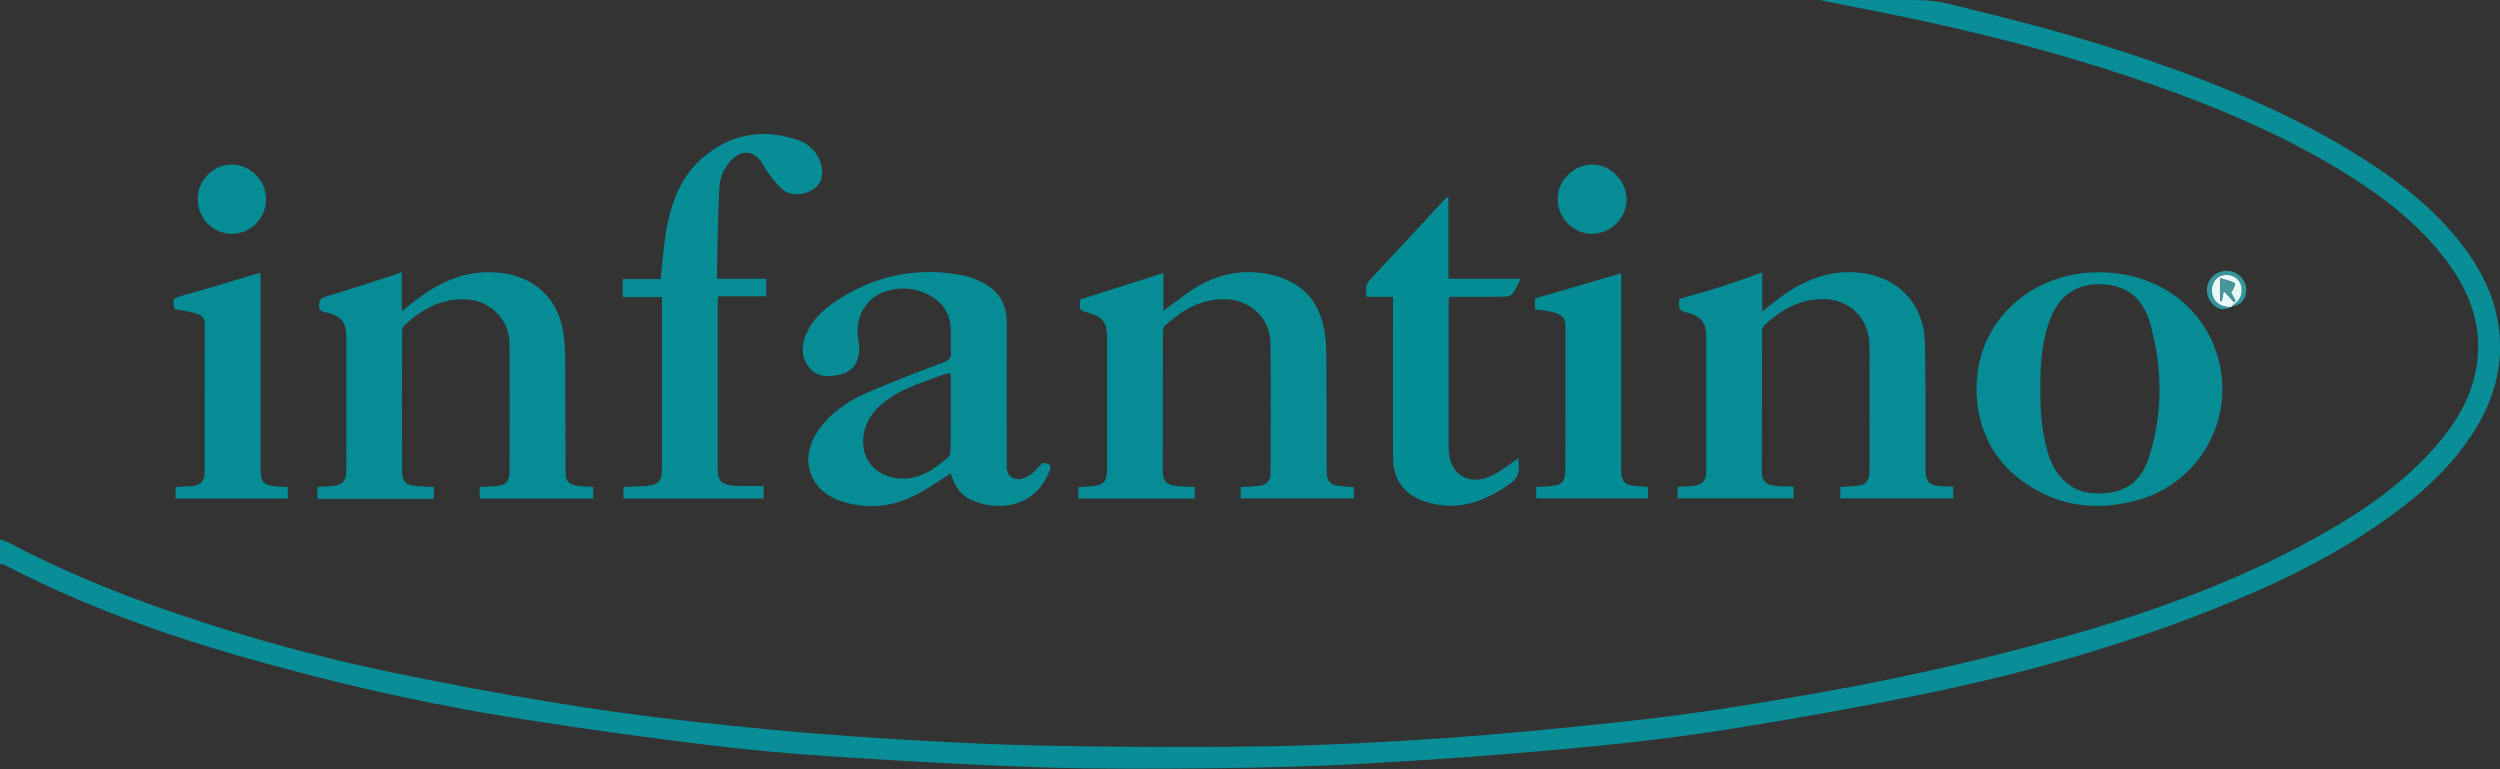 <svg xmlns="http://www.w3.org/2000/svg" xml:space="preserve" id="Laag_1" x="0" y="0" style="enable-background:new 0 0 1733.5 533.3" version="1.1" viewBox="0 0 1733.5 533.3"><rect x="0" y="0" width="1733.5" height="533.3" fill="#333333" stroke="none"/><style type="text/css">.st0{fill:#098d96}.st1{fill:#058c95}.st2{fill:#068c95}.st3{fill:#078d96}.st4{fill:#048c95}.st5{fill:#038c94}.st6{fill:#32969c}.st7{fill:#e8f7f8}.st8{fill:#46969b}</style><g id="_x38_U08aW_00000152225867548547844890000012896572217664323749_"><g><path d="M0 374c2 .7 4.1 1.3 6 2.2 42.6 22.6 87.3 40 133.1 54.8 42.7 13.9 86.1 25.5 130 34.7 37.4 7.8 75.1 14.9 112.8 21.1 32.3 5.4 64.8 9.8 97.4 13.4 38.2 4.3 76.5 8 114.9 10.6 42.8 2.9 85.8 5.3 128.7 6.2 51.8 1.1 103.6 1.3 155.4.5 41.3-.7 82.5-2.9 123.7-5.7 39-2.7 78-6.6 116.9-10.7 28.6-3 57.2-6.6 85.6-11.2 38.6-6.2 77.1-12.8 115.3-20.9 36.3-7.6 72.3-16.5 108-26.4 64.4-17.9 127-40.5 185.3-73.9 28-16 54.2-34.5 75.6-59 13.9-15.9 24.8-33.5 28.4-54.7 4.8-27.9-4.2-52.2-20.7-74.2-20-26.7-46.4-46.2-74.5-63.3-40.3-24.4-83.5-42.7-127.8-58.3-61.6-21.6-124.7-37.7-188.7-50.5-14.3-2.8-28.6-5.6-43.9-8.7 25.4 0 49.7-.7 74 .3 11 .5 21.9 4 32.7 6.6 41.9 10.1 83.4 21.6 124.1 35.7 50.5 17.5 99.8 38 145.2 66.7 28.5 18 54.6 38.7 74.2 66.6 13.1 18.7 21.3 39.2 21.8 62.2.5 21.9-6.1 42-17.7 60.5-15 23.9-35.4 42.7-58 59.1-38.1 27.6-80.2 47.8-123.8 65-65.1 25.8-132.3 44.7-200.8 58.7-45.8 9.3-91.8 17.6-138 24.8-36.6 5.7-73.6 9.9-110.5 13.2-46.7 4.3-93.6 7.6-140.5 10.2-34.6 2-69.2 2.7-103.8 3.1-39.1.4-78.3.6-117.4-.6-46.9-1.5-93.8-4.2-140.6-7.2-31.1-2-62.1-4.7-93-8.5-41.8-5.1-83.5-10.9-125.1-17.4-57.2-8.9-113.8-21-169.7-36.2-66.1-17.6-130.6-39.4-191.3-71-1-.5-2.2-.6-3.3-.8v-17z" class="st0"/><path d="M278.6 188.8v27.1c5-4 9-7.4 13.3-10.4 15.4-11.1 32-17.8 51.6-16.6 26 1.5 44.1 17.5 47.4 43.4.9 7.1 1 14.3 1.1 21.4.1 23.8 0 47.7.1 71.5 0 9.3 1.8 11.2 11.3 12 2.5.2 5 .3 7.9.5v8h-78.7v-7.9c3.6-.2 7.4-.4 11.1-.7 7-.6 9.6-3.3 9.6-10.1.1-29.7.2-59.3 0-89-.1-16.3-13.2-29.5-29.9-30.4-17.3-.9-31.1 6.9-43.3 18.3-1 .9-1.3 3-1.3 4.5-.1 32.2-.1 64.3 0 96.5 0 6.9 2.6 9.5 9.6 10.1 4.1.3 8.2.5 12.5.7v8.2h-80.8v-8.2c3.5-.2 6.8-.4 10.1-.7 7.3-.6 9.7-3.1 9.9-10.4.2-6.5 0-13 0-19.5v-73.5c0-10.1-3-13.9-12.8-16.7-2.7-.8-6.4-.4-6.1-5.4.2-3.3.8-4.6 4.4-5.7 16.9-5.1 33.6-10.6 50.3-16 .5-.3 1.2-.5 2.7-1zM806.7 189.3v26.2c6.6-4.8 12.4-9.4 18.5-13.6 19.2-12.9 39.9-16.9 62.2-9.7 16.9 5.5 26.8 17.5 30.4 34.6 1.4 6.3 1.8 12.9 1.9 19.3.2 25.2.1 50.3.1 75.5 0 2.3.1 4.7.2 7 .2 4.9 2.8 7.7 7.7 8.3 3.6.4 7.3.6 11.1.9v7.8h-78.5v-7.8c4-.3 8-.4 11.9-.8 6.1-.7 8.8-3.3 8.8-9.4.1-30.2.3-60.3-.1-90.5-.2-15.4-12.9-28-28.2-29.4-18-1.6-32.2 6.5-44.9 18.1-1 .9-1.4 3-1.4 4.5-.1 32.2-.1 64.3-.1 96.5 0 6.8 2.6 9.6 9.6 10.2 4.1.4 8.2.5 12.6.7v8h-80.8v-7.9c3.1-.2 6-.4 8.9-.6 8.7-.6 11-3 11-11.9v-92c0-9.4-3.1-13.6-12.3-16.2-7.1-2-7.1-2-6.1-9.5 19.2-6.1 37.9-12.1 57.5-18.3z" class="st1"/><path d="M1163.3 337.6c3-.2 6-.3 8.9-.5 8.5-.6 10.9-3.1 10.9-11.5v-92.5c0-9.1-3.2-13.3-11.9-15.9-7.3-2.2-7.3-2.2-6.8-9.9 9.6-2.8 19.3-5.4 28.9-8.5 9.5-3 18.8-6.5 28.6-9.9v27.2c3.7-3 6.7-5.5 9.8-7.9 15.8-12.1 32.9-20.3 53.6-19.4 29.3 1.4 49 20.5 49.5 49.9.5 28.2.3 56.3.3 84.5 0 11.6 1.9 13.6 13.5 14.1 1.8.1 3.6 0 5.8 0v8.3h-78.3v-7.9c3.2-.2 6.5-.4 9.7-.7 8.3-.6 10.5-2.9 10.5-11.3.1-22.7 0-45.3 0-68 0-6.5.2-13-.1-19.5-.7-18.6-14.8-31.4-33.5-30.8-15.8.5-28.3 7.9-39.4 18.2-1 .9-1.5 2.9-1.5 4.4-.1 32.3-.1 64.7-.1 97 0 6.4 2.5 9 8.8 9.8 2.1.3 4.3.4 6.5.5 2.1.1 4.3 0 6.7 0v8.2h-80.6c.2-2.4.2-5 .2-7.9zM659.3 328.3c-8.8 5.4-16.9 11.4-25.8 15.7-15.8 7.6-32.6 9.1-49.5 3.8-22.9-7.3-30.4-29.4-16.6-49.3 8-11.6 19.2-19.6 31.7-25.2 18.2-8.1 36.9-15.1 55.5-22.2 3.6-1.4 5-2.9 4.8-6.7-.3-5-.1-10-.1-15 0-11.9-5.8-20.3-16.2-25.4-9.3-4.6-19.3-5.1-29.2-1.9-13.6 4.4-21.3 18.3-18.8 33 .6 3.2.9 6.7.5 9.9-1 7.4-4.9 12.7-12.4 14.5-7.9 2-15.9 2.5-21.8-4.3s-5.9-15.2-2.6-23.1c4.9-11.9 14.6-19.7 25.3-26.2 25.8-15.6 53.7-20.7 83.4-15 5 1 9.9 2.9 14.4 5.3 10.7 5.7 16.2 14.8 16.2 27.2-.1 32.2 0 64.3 0 96.5 0 4.1-.7 8.8 3.7 11.2 4.7 2.5 9.2.4 13.1-2.2 2.9-2 5.1-5 8-8 6 .5 6.6 1.6 3.9 7.8-11 25.4-38.9 25.6-55 17.1-7.1-3.7-10.4-10.5-12.5-17.5zm-.3-69.6c-1.8.4-3.2.5-4.6 1-8.4 3.1-17 5.9-25.1 9.5-9.3 4.2-17.9 9.5-24.3 17.8-7.5 9.8-8.7 23.7-2.6 33.2 5.9 9.2 18.8 13.7 31 10.9 9.6-2.2 17.1-7.9 24.2-14.2 1.2-1.1 1.5-3.5 1.6-5.4.1-16 .1-32 .1-47.9-.1-1.5-.2-2.9-.3-4.9z" class="st2"/><path d="M1455.3 188.8c36.5 0 67 19.3 79.7 50.5 18.4 45.1-7 95.6-54.2 107.9-29.6 7.7-56.9 3.3-81.1-15.6-17-13.3-26.4-31.3-28.7-52.9-5.4-52.3 35.3-90.1 84.3-89.9zm-40.5 80.8c-.2 15 .9 29.9 5.2 44.4 5.1 17.1 17.1 27.6 32.2 28.1 20 .7 32-6.5 38-25.4 9.7-30.6 9.3-61.8.7-92.4-5.4-19.2-18.1-27.5-36.4-27.2-17.1.3-28.7 10-34.5 28.6-4.4 14.4-5.4 29.1-5.2 43.9z" class="st1"/><path d="M497.1 193.3h34.2v12.2h-33.4c-.1 2.2-.3 3.9-.3 5.7v112.5c0 10 2.4 12.6 12.6 13.2 6.3.3 12.6.1 19.3.1v8.7h-97.2v-8c5.6-.3 11.1-.3 16.5-.8 7.5-.7 10.2-3.6 10.2-10.9.1-39.3 0-78.6 0-118 0-.5-.1-1-.3-2h-26.9v-12.5h26.3c1.3-11.7 2-22.9 3.9-33.8 3.3-18.7 9.6-36.3 24.1-49.3 19.3-17.3 41.8-21.6 66.4-13.6 6.9 2.3 12.6 6.8 15.7 13.8 3.3 7.5 2.3 15.1-2.6 19.4-5.7 5.1-16.3 6.5-22.3 1.9-4.1-3.1-7.2-7.6-10.5-11.8-2.1-2.7-3.5-6.1-5.6-8.8-5.2-6.7-12.8-7.2-19-1.3-5.7 5.4-9 12.5-9.4 19.9-1.1 21-1.2 41.9-1.7 63.4z" class="st3"/><path d="M965.9 205.8h-18.3c-.4-4.4-1.2-8 2.2-11.7 17.8-18.9 35.4-38 53-57 .2-.2.6-.3 1.5-.7v56.9h50.2c-2.2 4.1-3.7 7.6-5.9 10.6-.8 1.1-3 1.7-4.6 1.8-11.3.2-22.7.1-34 .1h-5.2c-.1 2.1-.3 3.7-.3 5.3v99.5c0 18.3 13.7 27.1 30.3 19 6.3-3.1 11.9-7.7 18.1-11.9.4 6.3 1.4 12.4-5 17.1-18.3 13.2-37.7 20.4-60.3 12.8-13.9-4.7-21.7-15.4-21.7-30.1-.1-35.2 0-70.3 0-105.5v-6.2z" class="st4"/><path d="M121.8 337.7c4.1-.3 7.7-.4 11.3-.7 6.1-.6 8.8-3.3 8.8-9.3.1-34.3 0-68.6.1-103 0-4.7-3-6.6-6.6-7.5-4.6-1.3-9.4-1.9-14.3-2.9-2-7.1-1.3-7.5 5.6-9.4 17-4.7 33.8-9.9 50.7-14.9.9-.3 1.8-.5 3.1-.9.1 1.8.2 3.3.2 4.7v131c0 9.7 1.9 11.8 11.3 12.5 2.5.2 4.9.3 7.6.5v7.9h-78c.2-2.7.2-5.1.2-8z" class="st1"/><path d="M1142.8 337.7v7.9h-77.6v-7.9c3.1-.2 6.4-.4 9.6-.6 8.1-.6 10.5-2.8 10.6-11.3.2-14.7.1-29.3.1-44v-54.5c0-6.9-1.3-8.5-8-10.6-2.1-.6-4.2-1-6.3-1.4-2.1-.3-4.3-.5-6.8-.7V207c19.7-5.8 39.5-11.6 59.7-17.6v133c0 12.7 1.6 14.4 14.2 14.9 1.3.1 2.8.3 4.5.4z" class="st5"/><path d="M1103.4 162.1c-12.9-.2-23.5-11.3-23.3-24.4.2-13.1 11.6-24 24.7-23.6 12.4.3 23.2 11.7 23.1 24.3-.2 13.2-11.2 23.9-24.5 23.7z" class="st2"/><path d="M160.7 162.1c-13.4-.1-23.7-10.8-23.6-24.3.1-13.1 11-23.9 23.9-23.7 12.9.2 23.6 11.2 23.5 24.2-.1 13.2-10.8 23.9-23.8 23.8z" class="st1"/><path d="M1547 212.9c-5.8 2.8-10.1 1.6-14.1-3.7-3.8-5.1-3.5-12.2.8-17 4.8-5.3 13.5-5.9 19-1.3 5.6 4.6 6.7 13.2 1.7 18.6-1.6 1.9-4.9 2.4-7.4 3.4.9-.8 1.7-1.9 2.7-2.6 4-2.7 5.7-8.6 3.8-13.3-1.9-4.8-6.7-7.2-12.3-6.1-4.4.8-7.6 5.2-7.6 10.3.1 7.3 5.3 11.8 13.4 11.7z" class="st6"/><path d="M1547 212.9c-8.1.1-13.3-4.5-13.3-11.7 0-5.1 3.2-9.4 7.6-10.3 5.5-1.1 10.4 1.3 12.3 6.1 1.9 4.8.2 10.6-3.8 13.3-1.1.7-1.9 1.8-2.8 2.6-.1.1 0 0 0 0zm-7.5-20v15.9h1.1c.4-1.9.7-3.9 1.3-7.1 2.9 3.1 5 5.4 7.1 7.7.4-.3.7-.7 1.1-1-1-1.8-2.1-3.7-3.1-5.5 1.7-2.2 3.2-6.3 2.7-6.5-3-1.6-6.6-2.4-10.2-3.5z" class="st7"/><path d="M1539.5 192.9c3.6 1.1 7.2 1.9 10.2 3.5.5.3-1 4.3-2.7 6.5 1 1.8 2.1 3.7 3.1 5.5-.4.3-.7.7-1.1 1-2.1-2.3-4.3-4.6-7.1-7.7-.6 3.2-.9 5.2-1.3 7.1h-1.1v-15.9z" class="st8"/></g></g></svg>